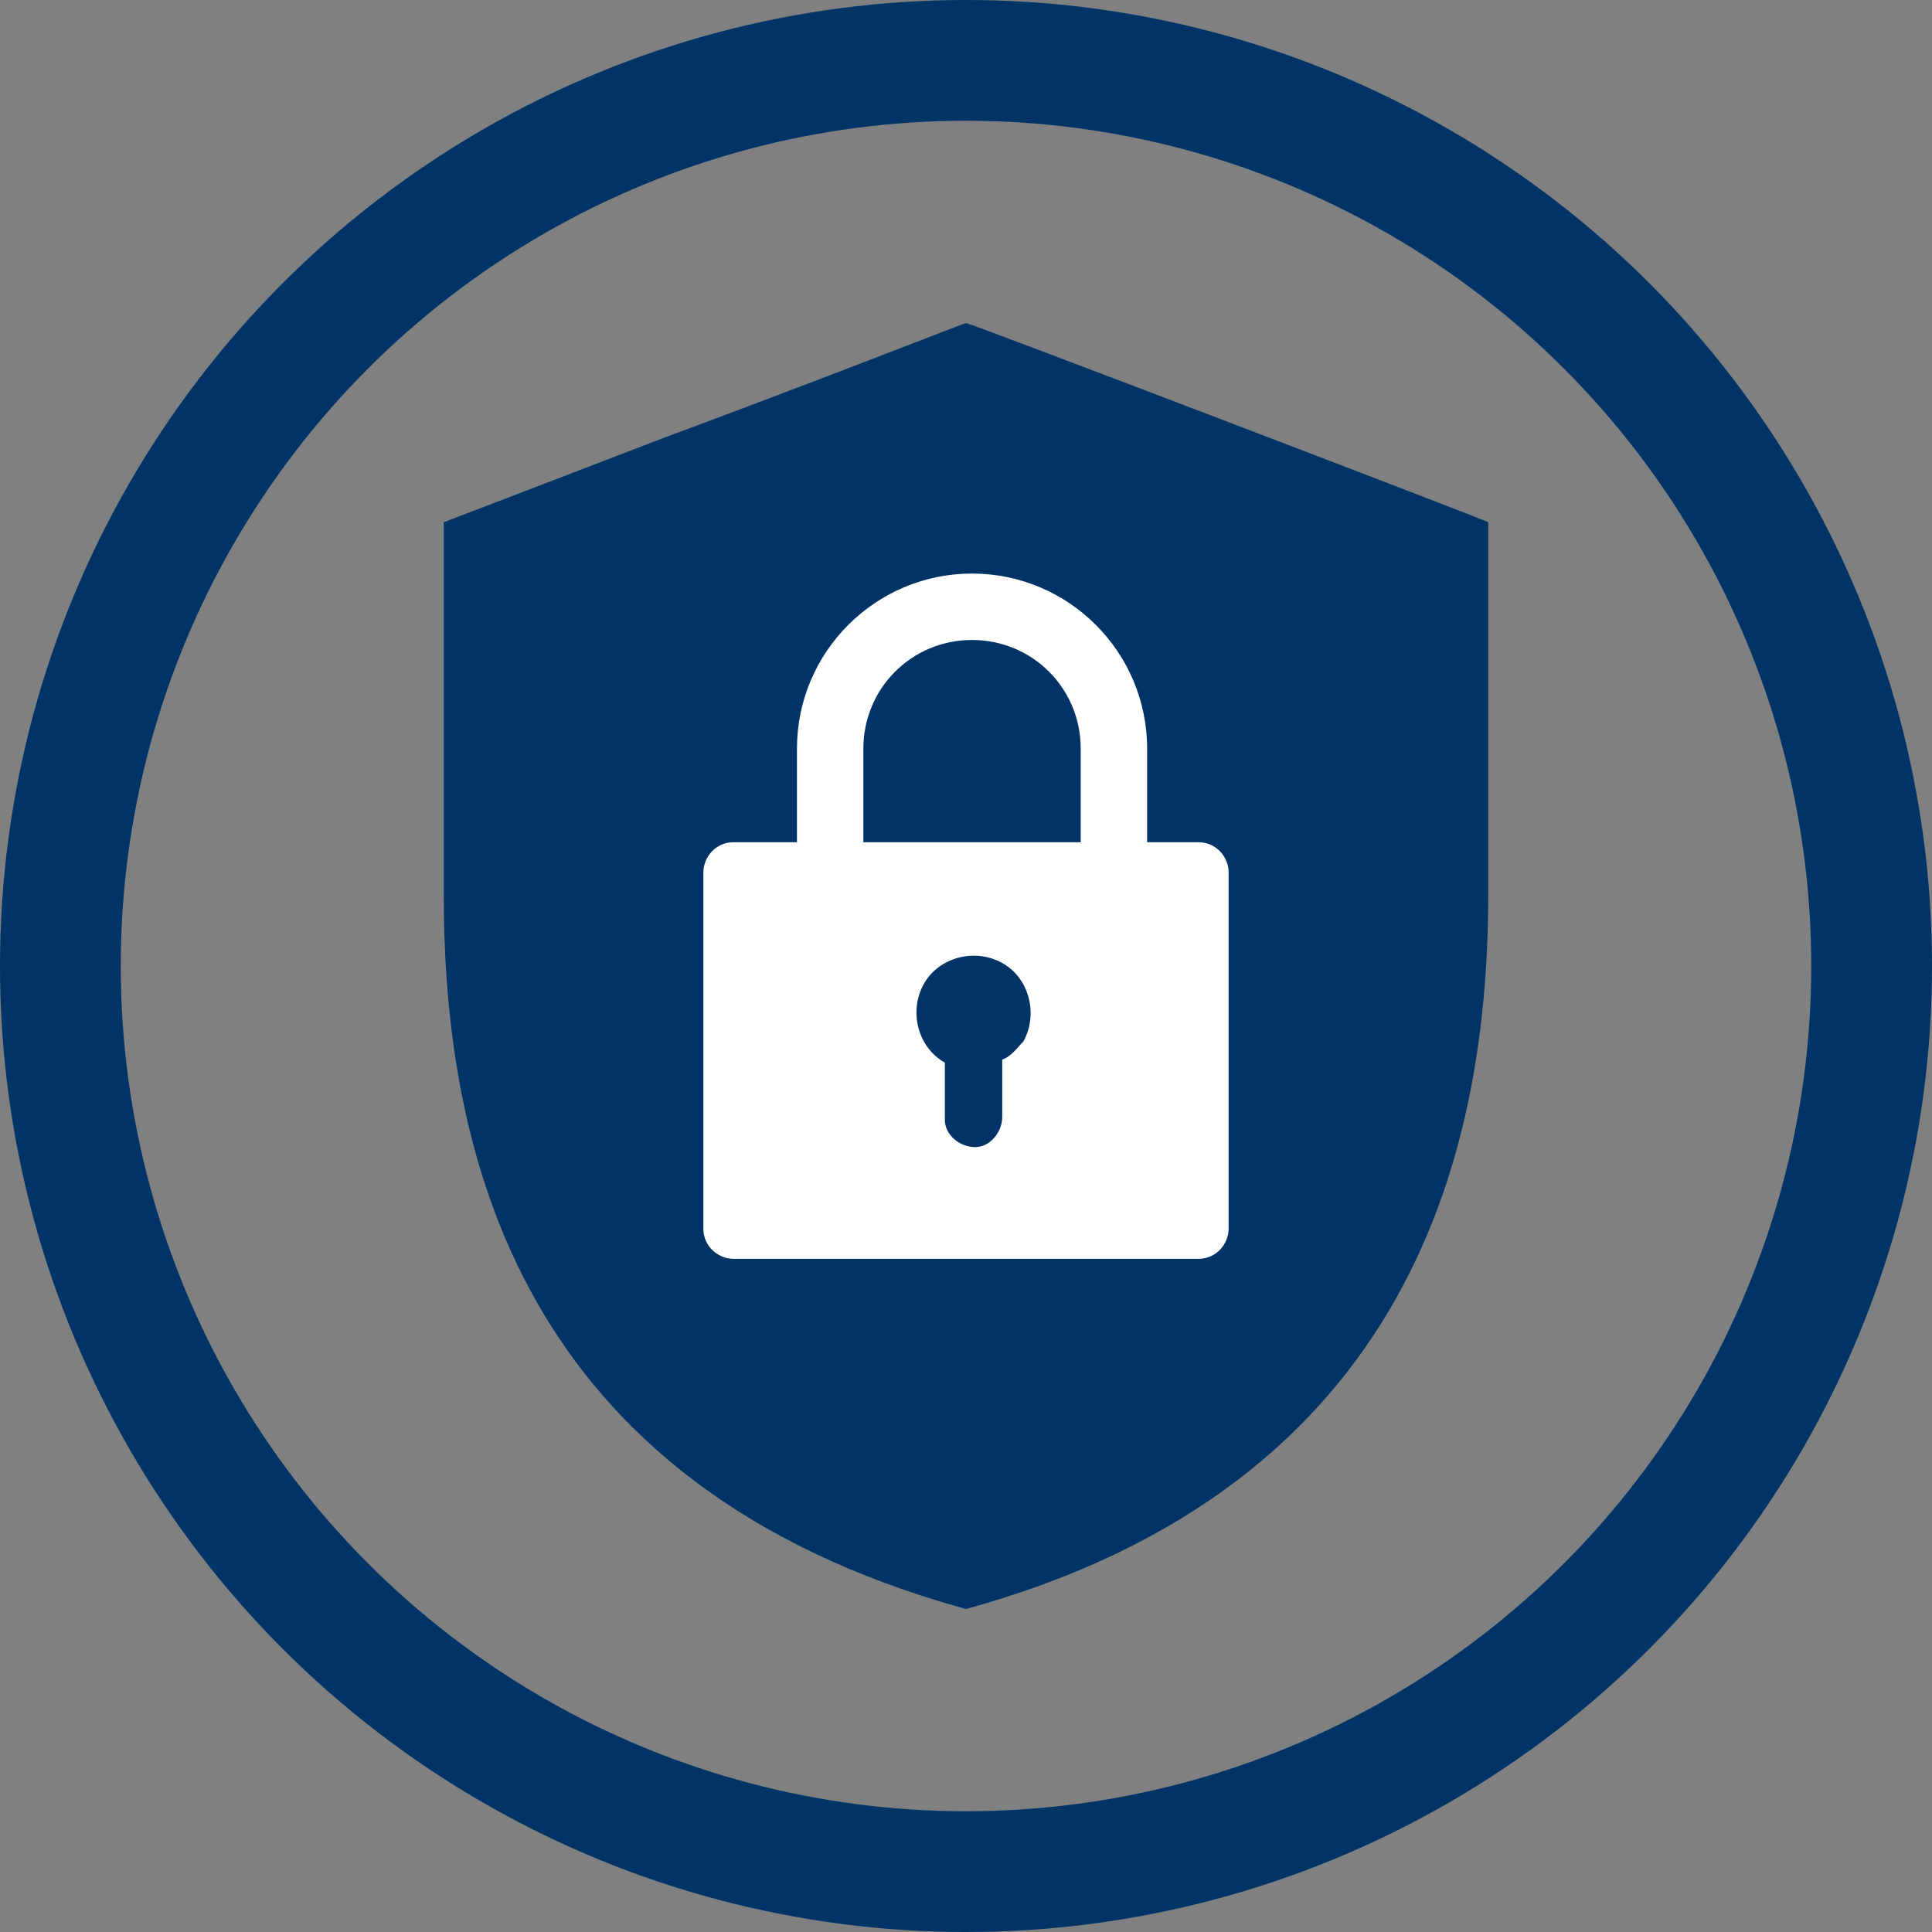 <?xml version="1.0" encoding="utf-8"?>
<!-- Generator: Adobe Illustrator 23.0.3, SVG Export Plug-In . SVG Version: 6.00 Build 0)  -->
<svg version="1.1" id="Layer_1" xmlns="http://www.w3.org/2000/svg" xmlns:xlink="http://www.w3.org/1999/xlink" x="0px" y="0px"
	 viewBox="0 0 64 64" style="enable-background:new 0 0 64 64;" xml:space="preserve">
<rect x="0" y="0" width="64" height="64" fill="#808080" stroke="none"/>
<style type="text/css">
	.st0{fill:none;stroke:#003366;stroke-width:4;}
	.st1{fill:#003366;}
	.st2{fill:#FFFFFF;}
</style>
<circle class="st0" cx="32" cy="32" r="30"/>
<path id="Path_4497" class="st1" d="M32,10.7c-0.3,0.1-5.4,2.1-10,3.8c-3.9,1.5-7.3,2.8-7.3,2.8v12.3l0,0c0,8.5,2.4,19.6,17.3,23.7
	l0,0c14.9-4.1,17.3-15.4,17.3-23.7c0-4.2,0-12.3,0-12.3C49.4,17.3,32.4,10.8,32,10.7z"/>
<path id="Path_7053" class="st2" d="M39.7,27.9H38v-3.1c0-3.2-2.6-5.8-5.8-5.8s-5.8,2.6-5.8,5.8l0,0v3.1h-2.1c-0.6,0-1,0.5-1,1
	c0,0,0,0,0,0l0,0v11.8c0,0.6,0.5,1,1,1c0,0,0,0,0,0h15.4c0.6,0,1-0.5,1-1l0,0V28.9C40.7,28.4,40.3,27.9,39.7,27.9z M33.2,35.1V37
	c0,0.5-0.4,1-0.9,1c-0.5,0-1-0.4-1-0.9c0,0,0,0,0,0v-1.9c-0.9-0.5-1.2-1.7-0.7-2.6c0.5-0.9,1.7-1.2,2.6-0.7c0.9,0.5,1.2,1.7,0.7,2.6
	C33.7,34.7,33.5,35,33.2,35.1z M35.8,27.9h-7.2v-3.1c0-2,1.6-3.6,3.6-3.6s3.6,1.6,3.6,3.6V27.9z"/>
</svg>

